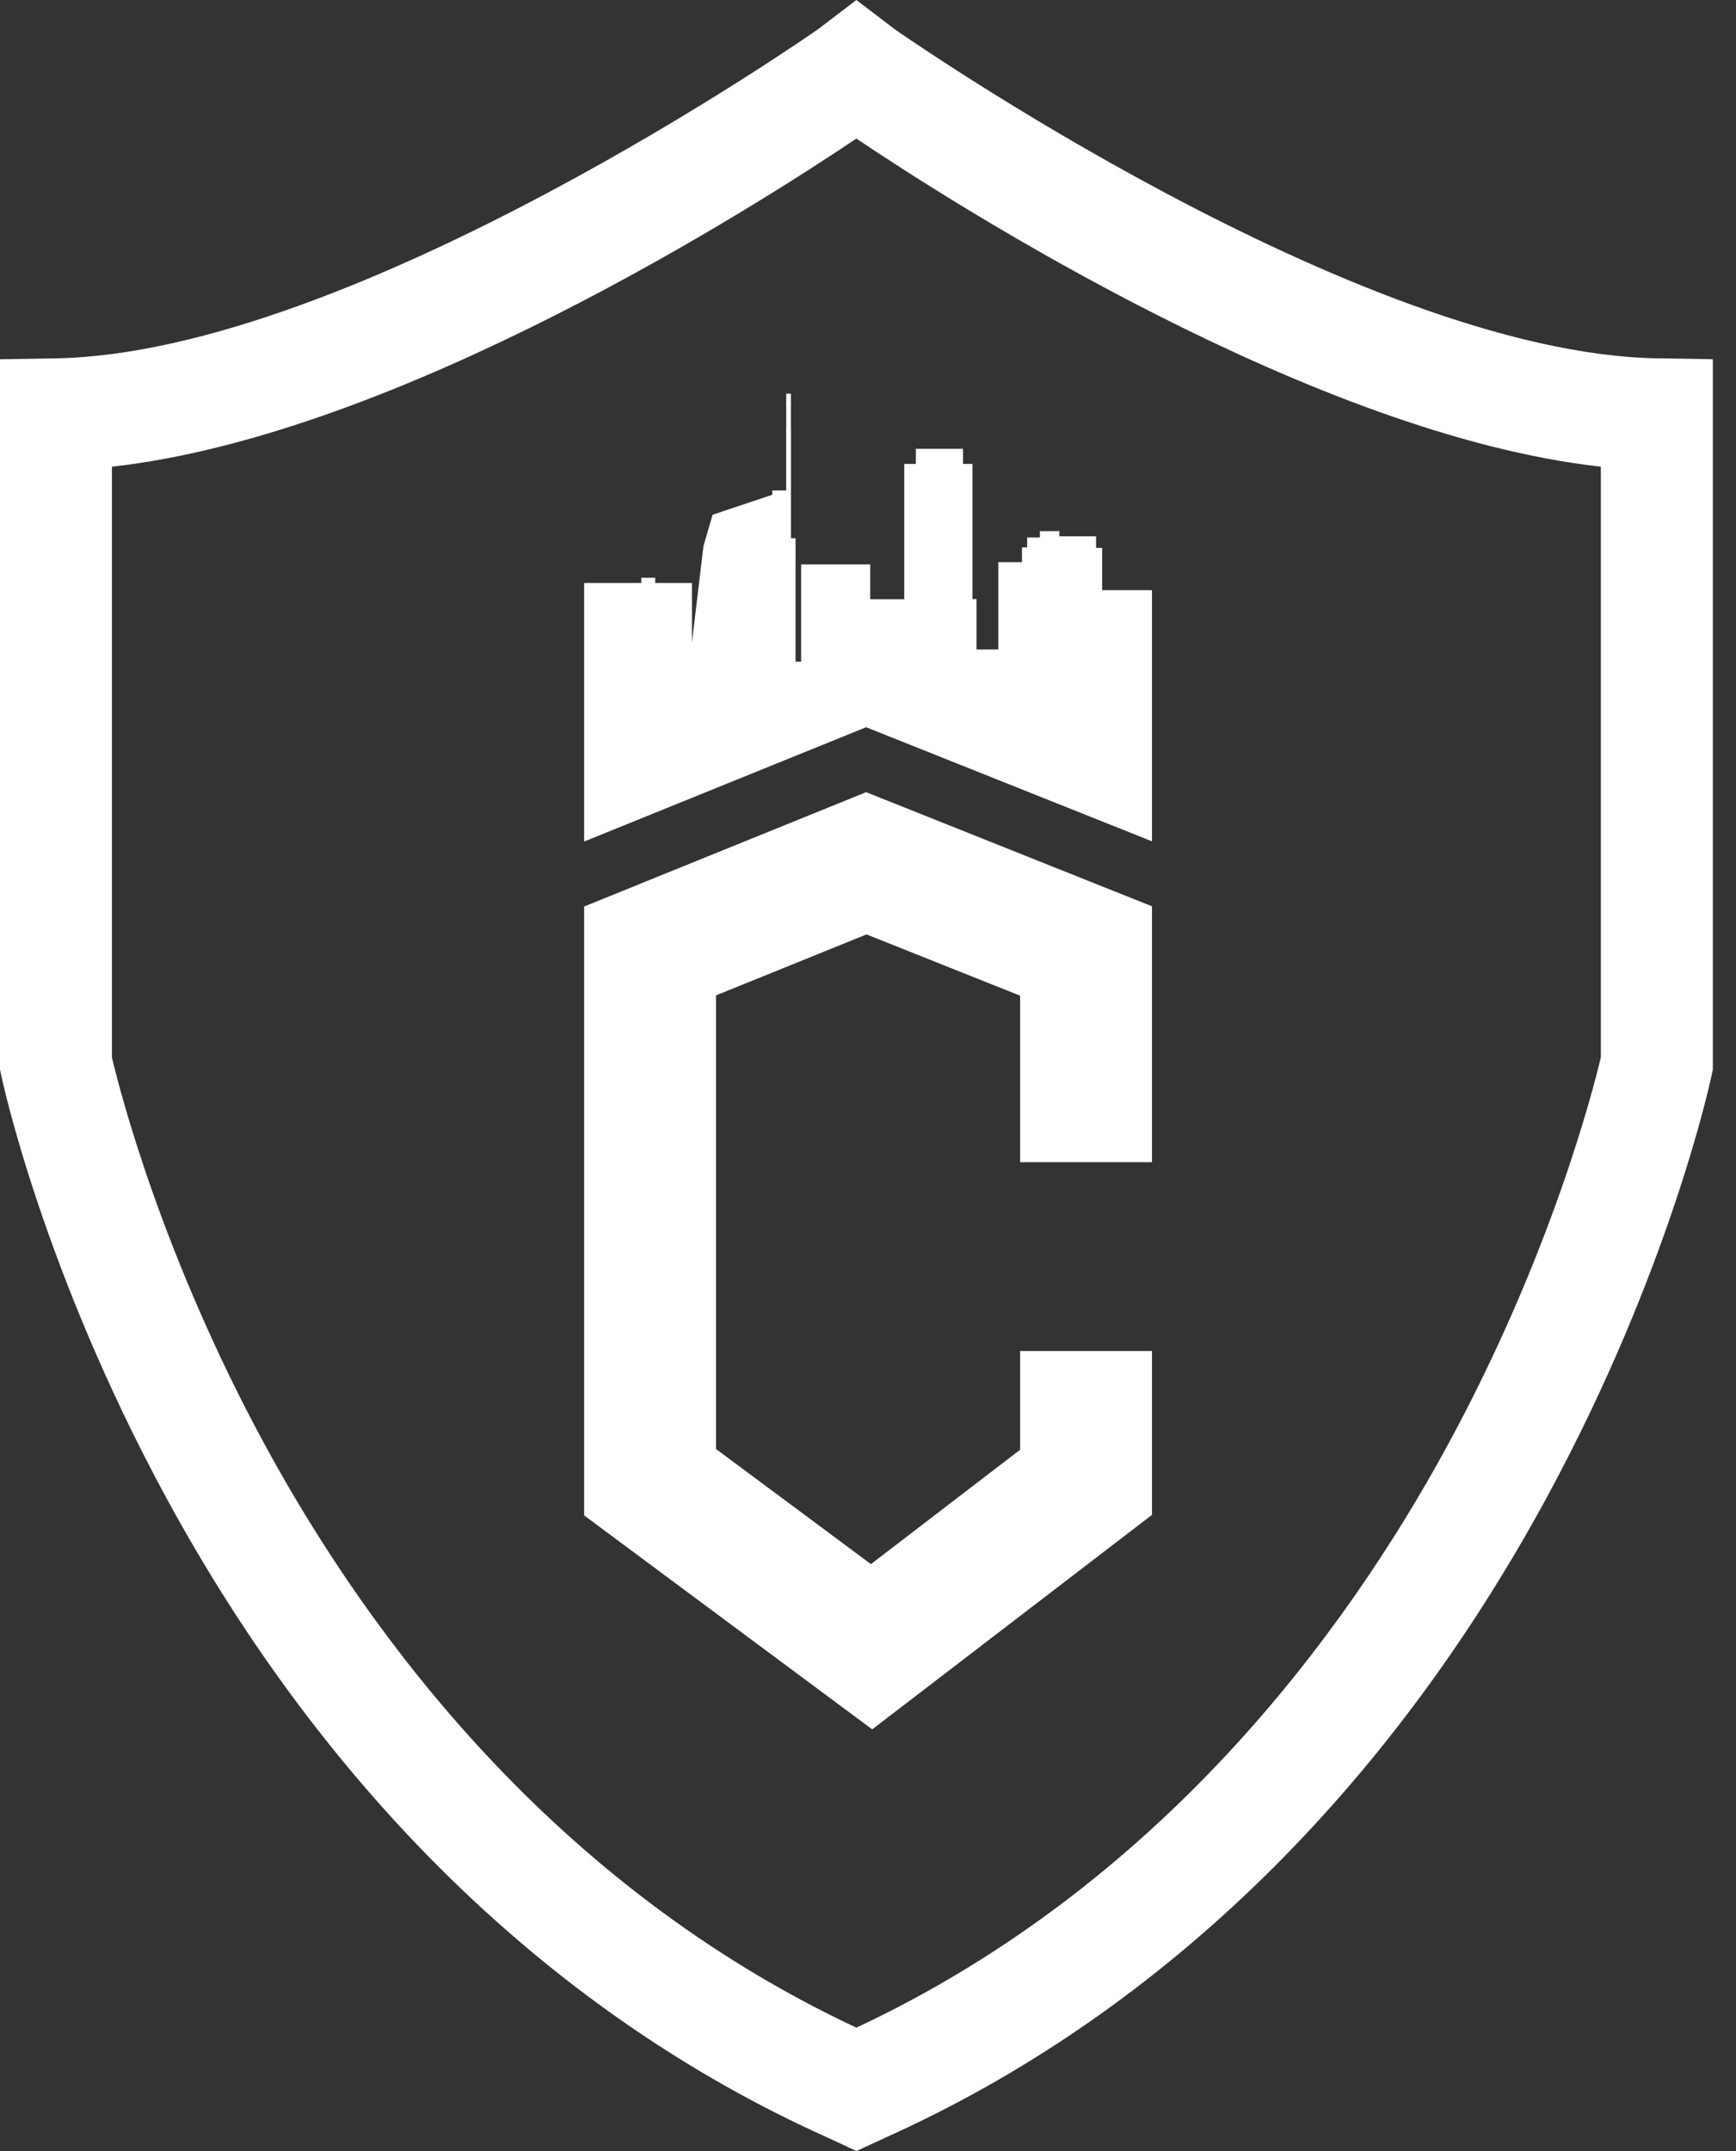 <svg width="67" height="83" viewBox="0 0 67 83" fill="none" xmlns="http://www.w3.org/2000/svg">
<rect x="0" y="0" width="67" height="83" fill="#333333" stroke="none"/>
<path d="M63.977 13.828C52.444 13.64 34.723 1.262 34.523 1.123L33.051 0L31.578 1.123C31.4 1.249 13.665 13.642 2.124 13.828L0 13.863V41.27L0.047 41.492C0.112 41.796 1.678 49.05 6.392 57.747C12.603 69.207 21.408 77.741 31.869 82.45L33.053 83L34.663 82.26C44.937 77.509 53.587 69.052 59.714 57.749C64.427 49.052 65.994 41.798 66.058 41.494L66.106 41.272V13.861L63.981 13.826L63.977 13.828ZM61.783 40.801C61.496 42.014 59.869 48.424 55.85 55.803C51.899 63.063 44.759 72.758 33.051 78.24C21.343 72.758 14.203 63.063 10.251 55.803C6.231 48.42 4.603 42.01 4.319 40.801V18.008C15.353 16.781 29.195 7.939 33.051 5.347C36.906 7.937 50.748 16.781 61.783 18.008V40.801Z" fill="white"/>
<path d="M33.662 66.73L22.545 58.475V34.979L33.428 30.567L44.461 34.971V44.845H39.371V38.42L33.442 36.056L27.635 38.408V55.913L33.613 60.354L39.371 55.941V52.132H44.461V58.453L33.662 66.73Z" fill="white"/>
<path d="M42.537 22.772V21.141H42.302V20.695H40.884V20.495H40.134V20.738H39.642V21.123H39.443V21.692H38.529V25.059H37.688V23.116H37.531V17.9H37.166V17.319H35.346V17.9H34.899V23.122H33.587V21.779H30.919V25.532H30.704V20.768H30.527V16.461H30.352V18.924H29.806V19.091L27.502 19.863L27.15 21.07L26.705 24.792V22.495H25.287V22.293H24.751V22.495H22.545V25.532V27.482V28.771V30V32.472L33.428 28.061L44.461 32.464V30.799V28.764V27.747V25.532V22.772H42.537Z" fill="white"/>
<path d="M30.526 15.189H30.344V15.646H30.526V15.189Z" fill="white"/>
<path d="M30.526 15.532H30.344V18.924H30.526V15.532Z" fill="white"/>
<path d="M35.891 17.434H35.484V17.841H35.891V17.434Z" fill="white"/>
<path d="M36.477 17.434H36.07V17.841H36.477V17.434Z" fill="white"/>
<path d="M37.062 17.434H36.655V17.841H37.062V17.434Z" fill="white"/>
</svg>
